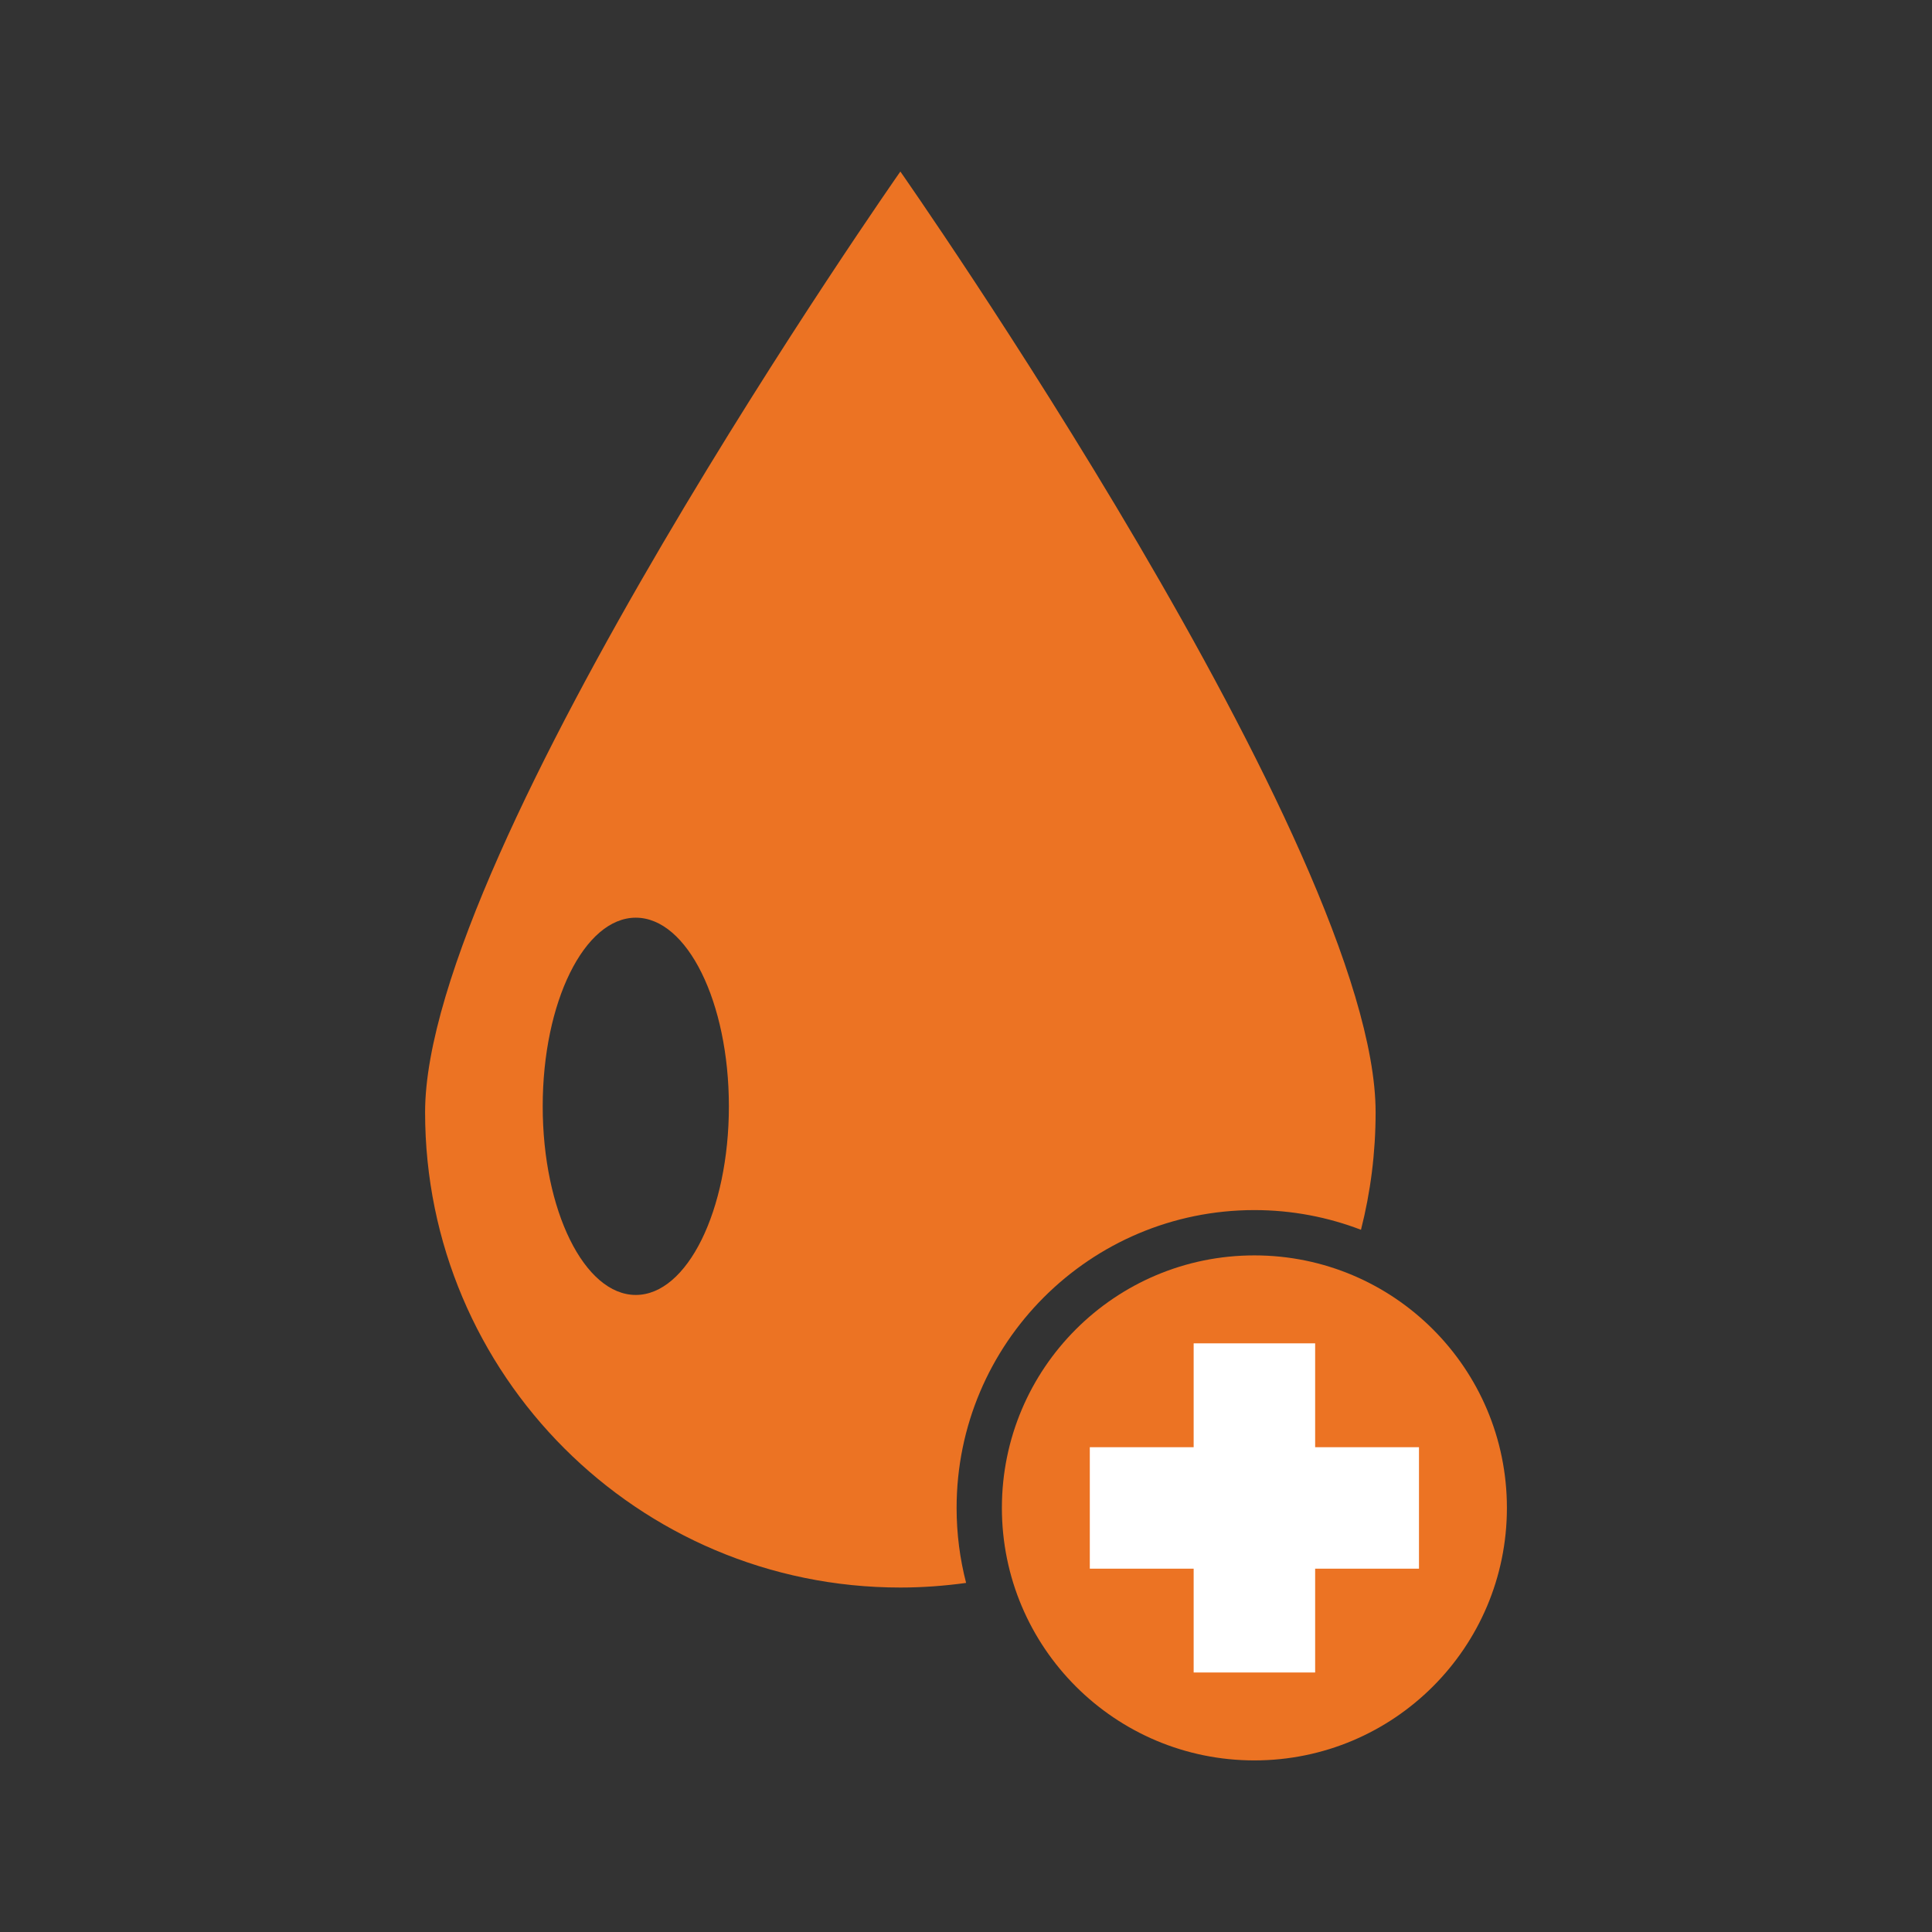 <?xml version="1.0" encoding="utf-8"?>
<!-- Generator: Adobe Illustrator 15.0.0, SVG Export Plug-In . SVG Version: 6.00 Build 0)  -->
<!DOCTYPE svg PUBLIC "-//W3C//DTD SVG 1.1//EN" "http://www.w3.org/Graphics/SVG/1.1/DTD/svg11.dtd">
<svg version="1.1" id="Capa_1" xmlns="http://www.w3.org/2000/svg" xmlns:xlink="http://www.w3.org/1999/xlink" x="0px" y="0px"
	 width="113.391px" height="113.391px" viewBox="0 0 113.391 113.391" enable-background="new 0 0 113.391 113.391"
	 xml:space="preserve">
<rect x="0" y="0" width="113.391" height="113.391" fill="#333333" stroke="none"/>
<g id="Capa_1_1_" display="none">
	<g id="Capa_2_1_" display="inline">
		<g>
			<path fill="#26448C" d="M41.377,19.347c10.796,0,21.592,0,32.388,0c3.962,0.646,7.784,2.897,9.482,7.148
				c1.228,3.068,1.896,6.979,2.918,10.503c0.505,1.76,1.128,3.438,1.604,5.104c0.503,1.771,1.329,3.333,1.751,4.814
				c1.319,4.644-1.034,8.813-3.646,10.796c5.999,0.837,4.839,11.942-2.626,10.21c3.671,2.784,7.229,6.968,6.563,13.861
				C89.144,88.7,83.725,92.912,77.267,94.04c-15.075,0-30.147,0-45.227,0c-6.403-0.563-10.933-8.663-7.147-14.88
				c0.697-1.152,1.906-1.813,2.479-2.918c-5.904-0.998-4.54-11.886,2.771-10.218c-3.635-2.553-7.264-7.076-6.563-13.856
				c0.253-2.454,1.528-3.95,2.479-6.271c0.721-1.77,1.242-4.016,1.897-6.128c0.624-2.019,1.277-4.126,1.896-6.127
				c1.332-4.342,2.134-8.644,4.814-11.229C36.302,20.829,39.021,19.741,41.377,19.347z M72.597,21.245c-4.75-0.297-10,0-15.172,0
				c-5.121,0-10.325-0.357-15.172,0c-7.789,0.567-8.67,6.982-10.65,13.271c-0.872,2.771-1.731,5.439-2.627,8.024
				c0.548,0.271,0.984-0.46,1.459-0.73c5.188-2.938,16.145-1.896,25.531-1.896c9.329,0,17.406-0.582,24.653,0
				c2.258,0.183,3.463,1.047,4.96,1.461C82.158,33.229,83.245,21.906,72.597,21.245z M25.476,55.527
				c0.635,5.66,5.21,9.93,10.649,10.51c4.409,0.471,9.854,0,13.714,0c9.077,0,18.168,0,27.572,0c4.729,0,10.581,0.944,10.504-3.356
				c-0.077-4.224-6.141-3.209-10.504-3.209c-11.502,0-23.042,0-34.284,0c-1.982,0-4.886,0.316-6.565-0.292
				c-1.842-0.666-3.429-2.724-3.5-4.96c-0.227-6.947,7.467-5.688,14.588-5.688c9.393,0,18.888,0,28.016,0
				c0.729,0,4.729-0.491,4.813,0.875c0.081,1.411-3.544,1.021-4.813,1.021c-9.773,0-19.497,0-29.182,0
				c-5.213,0-11.602-1.063-11.522,3.646c0.063,3.892,4.748,3.503,9.338,3.503c10.063,0,16.185,0,25.968,0
				c4.366,0,9.578,0.588,12.546-0.438c6.661-2.293,6.452-12.077,0.293-14.589c-2.626-1.071-8.057-0.584-11.813-0.584
				c-4.015,0-7.986,0-11.818,0c-7.104,0-17.327-0.67-23.633,0.146C29.414,42.937,24.719,48.802,25.476,55.527z M25.476,71.575
				c0.168,2.081,1.678,2.853,3.938,2.917c11.551,0.341,23.416,0,34.278,0c3.982,0,10.393-0.697,13.276,0.438
				c4.411,1.737,4.172,8.586-0.146,10.214c-2.394,0.896-7.58,0.438-10.942,0.438c-9.983,0-18.794,0-28.446,0
				c-1.003,0-4.729,0.516-4.521-1.164c0.156-1.291,3.771-0.877,5.252-0.877c2.081,0,4.354,0,6.127,0c10.266,0,14.532,0,24.509,0
				c4.313,0,8.848,0.629,9.483-2.771c1.053-5.636-7.013-4.229-12.401-4.229c-8.014,0-15.285,0-23.632,0
				c-3.875,0-9-0.527-11.526,0.293c-6.468,2.102-7.239,12.396-0.146,14.88c2.806,0.98,7.836,0.438,11.813,0.438
				c3.946,0,7.687,0,12.401,0c2.343,0,10.102,0,12.396,0c4.271,0,8.662,0.471,11.964-0.438c4.89-1.335,8.313-5.435,8.757-10.502
				c0.567-6.573-3.739-11.824-9.337-12.985c-3.479-0.718-8.063-0.292-12.259-0.292c-8.491,0-17.216,0-25.386,0
				c-4.377,0-9.549-0.394-12.545,0.146C26.395,68.434,25.316,69.611,25.476,71.575z"/>
			<path fill="#26448C" d="M48.525,25.621c7.814,0.55,15.563,0.733,23.78,1.459c0.957,0.083,2.378,0.223,2.333,1.167
				c-0.071,1.539-4.594,0.71-6.272,0.584c-4.761-0.357-9.21-0.745-13.855-1.022c-2.329-0.138-4.871,0.164-6.563-0.875
				C47.875,26.236,48.1,25.828,48.525,25.621z"/>
			<path fill="#26448C" d="M39.918,33.061c-0.438-0.646-0.064-1.715,0.729-1.604c5.479,0.755,13.281,0.861,20.131,1.313
				c1.945,0.127,5.642,0.102,5.55,1.458c-0.105,1.542-4.846,0.676-6.273,0.585c-2.075-0.132-4.869-0.476-6.711-0.585
				C48.422,33.939,43.836,33.939,39.918,33.061z"/>
		</g>
	</g>
	<g id="Capa_3_1_" display="inline">
		<g>
			<path fill="#26448C" d="M54.924,19.002c3.072-0.369,6.485,0.324,8.842,1.768c1.251,0.771,4.354,2.873,2.479,4.069
				c-1.278,0.817-3.036-1.639-3.537-1.946c-3.492-2.127-8.942-1.729-11.854,0c-0.639,0.381-2.679,2.607-3.714,1.946
				c-2.042-1.306,1.956-3.854,2.299-4.069C51.275,19.613,52.552,19.287,54.924,19.002z"/>
			<path fill="#26448C" d="M55.632,25.015c1.418-0.187,2.533-0.229,3.715,0.177c0.743,0.261,5.37,3.616,2.121,4.067
				c-1.1,0.154-1.914-1.679-3.89-1.946c-3.47-0.466-3.952,2.188-5.66,1.946c-0.045-0.007-1.009-0.685-1.063-0.884
				C50.35,26.477,53.914,25.241,55.632,25.015z"/>
			<path fill="#26448C" d="M56.161,31.028c2.604-0.909,2.608,3.028,0.709,3.188C55.119,34.357,54.259,31.698,56.161,31.028z"/>
			<path fill="#26448C" d="M89.591,43.056c4.81,9.227,10.813,18.188,10.612,31.837c-5.938,1.677-11.661,2.666-15.034,6.898
				c-1.078,1.352-1.426,2.979-2.652,4.422c-19.813,0.321-40.831,0.176-61.198,0.176c-2.732,0-5.603,0.436-8.135-0.53
				c0.396-3.727,2.43-7.001,4.067-10.258c4.829-9.604,10.877-18.366,18.925-24.938c10.363-8.464,26.364-14.557,45.633-10.79
				c1.654-0.876,3.34-2.862,5.482-4.421c2.047-1.489,4.396-2.86,6.367-3.719c2.108-0.917,5.195,3.158,4.064,5.835
				c-0.503,1.192-2.998,1.893-4.245,2.653C91.876,41.212,90.946,42.266,89.591,43.056z M94.012,34.213
				c-3.133,1.997-6.642,3.616-8.844,6.545c1.05,0.012,1.663,0.459,2.648,0.529c2.355-1.893,5.073-3.416,7.606-5.128
				C95.22,35.245,94.905,34.441,94.012,34.213z M66.774,41.287C41.706,42.76,27.908,59.919,18.843,77.9c18.446,0,39.38,0,58.189,0
				c2.813,0,6.021,0.512,8.313,0c1.413-0.313,3.132-1.962,4.777-2.648c2.609-1.104,5.108-1.457,7.604-2.123
				c-0.416-12.971-6.226-20.543-10.61-29.54C80.683,42.271,74.638,40.825,66.774,41.287z M16.19,83.913c21.578,0,43.157,0,64.735,0
				c0.604-1.005,2.182-2.863,1.945-3.537c-21.697,0-43.396,0-65.088,0C17.066,81.371,16.569,82.582,16.19,83.913z"/>
			<path fill="#26448C" d="M68.19,47.124c5.153-0.331,11.917,0.104,13.087,3.715c1.81,5.561-3.731,9.54-6.542,11.143
				c-5.136,2.934-10.392,3.36-17.86,3.36c-5.623,0-17.977,1.486-18.571-2.653c-0.389-2.673,2.646-5.234,4.597-6.721
				c2.5-1.9,4.869-3.215,7.076-4.244C55.378,49.2,61.461,47.558,68.19,47.124z M78.095,55.791c0.621-0.984,1.366-3.063,0.707-4.421
				c-0.8-1.653-7.296-2.324-10.437-1.946c-5.821,0.701-11.449,1.813-16.448,4.069c-4.691,2.11-9.342,4.915-11.146,8.844
				c2.894,1.12,7.757,0.259,11.497,0.529c-0.104-2.934,0.437-4.761,3.007-5.481c3.065-0.866,10.184-0.668,11.854,0.885
				c0.913,0.851,1.225,2.195,1.414,3.36C72.191,60.623,76.261,58.687,78.095,55.791z M54.747,62.865
				c3.979,0.024,7.994,0.095,11.315-0.529c0.107-1.229-0.379-1.862-0.885-2.479C61.792,60.255,53.785,57.531,54.747,62.865z"/>
		</g>
	</g>
	<g id="Capa_4_1_" display="inline">
		<g>
			<path fill="#26448C" d="M49.815,19.221c0.584,0,1.17,0,1.757,0c2.055,0.534,3.666,1.506,5.122,2.635
				c1.458-1.129,3.071-2.101,5.125-2.635c0.586,0,1.17,0,1.762,0c3.138,0.819,5.758,2.614,5.416,7.173
				c-0.137,1.758-0.729,4.003-1.176,6.002c-0.489,2.203-1.354,4.821-1.021,6.001c0.229,0.832,2.628,2.482,3.365,3.226
				c0.401,0.401,3.356,2.719,1.605,3.655c-1.235,0.666-2.638-1.771-3.221-2.344c-1.091-1.063-2.15-1.771-3.22-2.636
				c-1.519,0.352-2.021,2.283-3.368,2.344c-1.442,0.063-2.038-1.876-3.513-2.344c-3.68,0.568-6.67-0.771-10.104,0
				c-2.251,0.505-4.875,4.122-6.294,6.002c-5.157,6.845-9.637,15.591-13.906,22.544c0.229,0.896,0.902,1.342,1.609,1.757
				c1.45-2.368,2.932-4.865,4.54-7.613c0.372-0.634,0.896-2.219,2.049-1.896c2.056,0.569-1.281,4.701-1.61,5.27
				c-1.177,2.034-1.984,3.575-2.928,5.415c1.703,0.688,3.161,1.054,5.708,0.879c1.446-0.096,3.221-0.976,4.396-0.879
				c1.021,0.091,1.641,1.188,2.775,1.76c1.208,0.604,2.921,0.502,3.074,1.608c0.391,2.817-5.767-0.278-6.146-1.021
				c-3.097,1.027-8.063,0.967-10.833-0.295c-1.841,2.262-3.057,5.146-4.536,7.76c2.729,1.846,6.341,2.04,10.1,1.313
				c1.058-0.199,2.236-0.785,2.927-0.729c1.035,0.081,1.657,1.272,2.641,1.901c2.774,1.771,8.178,2.771,12.146,1.313
				c0.688-0.25,1.795-1.17,2.636-1.17c0.808,0,1.627,0.842,2.49,1.17c4.324,1.646,9.377,0.608,13.026-1.904
				c-0.646-2.771-1.359-5.471-1.901-8.342c-2.053,1.021-5.113,2.04-9.076,1.757c-1.694-0.121-3.313-1.17-4.539-1.17
				c-1.313,0-5.563,2.665-5.708,0.146c-0.072-1.385,1.888-1.258,3.073-1.611c1.248-0.368,1.78-0.729,2.781-1.021
				c3.118,2.241,9.944,1.697,12.884-0.298c-0.918-4.072-2.014-8.462-3.076-12.73c-0.295-1.194-1.126-2.943,0-3.951
				c1.926-0.249,1.756,2.05,2.051,3.221c0.979,3.896,2.111,8.518,3.074,12.295c4.57,1.78,11.633,0.817,13.467-2.776
				c-3.105-5.641-6.107-10.612-9.516-16.104c-0.713-1.146-3.844-5.21-1.901-5.563c1.445-0.264,2.439,2.19,3.075,3.223
				c4.876,7.882,9.317,15.611,14.05,23.567c0.608,1.021,2.187,3.226,2.198,3.948c0.03,1.8-3.31,4.482-4.539,5.271
				c-3.494,2.234-8.956,2.862-13.762,1.316c-0.141,0.926,0.555,2.273,0.586,3.514c4.065,1.297,9.629,1.375,13.027-0.732
				c1.188-0.732,1.55-2.146,3.223-2.049c1.277,1.339-0.537,2.91-1.317,3.514c-3.266,2.518-10.715,3.065-15.223,1.469
				c-2.611,1.88-5.597,3.381-9.663,3.806c-0.977,0-1.953,0-2.927,0c-2.12-0.37-4.2-0.774-5.711-1.757
				c-1.758,0.771-3.632,1.438-5.854,1.757c-1.069,0-2.146,0-3.221,0c-3.971-0.469-6.938-1.941-9.514-3.806
				c-6.065,1.853-15.118,0.96-17.127-3.953c0.563-1.486,1.519-2.578,2.048-4.103c-0.663-1.143-2.457-2.423-2.927-4.243
				c4.021-6.845,7.937-13.894,12.146-20.936c2.896-4.839,6.031-10.579,9.954-14.784c1.206-1.292,4-2.979,4.246-4.1
				c0.428-1.938-0.841-5.063-1.316-7.173C43.954,25.205,43.948,20.145,49.815,19.221z M62.257,21.419
				c-0.929,0.076-2.089,0.781-2.929,1.313c-0.726,0.46-2.011,1.651-2.781,1.61c-1.105-0.063-2.34-1.851-3.804-2.489
				c-3.497-1.522-6.446,0.855-6.149,4.538c0.286,3.567,2.007,7.548,2.197,11.71c2.729,0,5.464,0,8.193,0
				c-0.042-0.497-0.229-0.841-0.146-1.464c-1.965-0.395-5.729,0.89-6-0.879c-0.371-2.405,4.369-0.809,7.027-1.316
				c0.366-0.066,1.271-0.68,1.898-0.729c0.813-0.066,1.476,0.446,2.194,0.438c1.114-0.013,2.437-0.971,3.221-0.146
				C66.324,29.611,69.065,20.848,62.257,21.419z M61.818,36.786c-0.813-0.02-2.915-2.151-2.776,0.438
				c0.063,1.229,1.878,2.006,2.927,2.781c1.05-0.925,3.368-1.9,2.344-3.951c-0.113-0.033-0.291-0.006-0.294-0.146
				C62.889,35.507,62.936,36.806,61.818,36.786z M22.734,78.212c0.488,0.781,1.004,1.534,1.762,2.051
				c1.227-2.676,2.856-4.946,4.097-7.612c-0.606-0.514-1.128-1.111-1.756-1.605C25.517,73.482,23.947,75.669,22.734,78.212z
				 M86.411,71.04c-2.326,3.356-8.751,4.646-14.058,3.221c0.483,2.734,1.232,5.208,1.762,7.905
				c5.975,2.374,14.509,0.91,16.536-4.104C89.256,75.709,87.976,73.23,86.411,71.04z M25.223,83.629
				c-0.747,0.72-1.144,1.786-1.611,2.781c2.816,3.193,10.701,3.146,15.37,1.604c3.044,3.05,9.604,5.084,14.935,3.228
				c0.895-0.313,2.017-1.217,2.927-1.178c0.798,0.035,1.888,0.834,2.93,1.178c4.926,1.598,10.681,0.353,13.614-2.641
				c-0.237-0.887-0.484-1.763-0.587-2.776c-3.685,2.698-11.982,3.428-16.25,0.729c-5.046,3.313-14.322,1.427-17.712-2.05
				C34.862,86.113,28.346,85.7,25.223,83.629z"/>
			<path fill="#26448C" d="M37.518,58.305c0.069-0.994,1.455-4.304,2.343-4.686c0.719-0.311,1.457,0.108,1.609,0.587
				C41.839,55.344,38.964,60.411,37.518,58.305z"/>
		</g>
	</g>
	<g display="inline">
		<rect x="12.387" y="12.388" width="41.462" height="41.462"/>
		<rect x="12.387" y="59.541" width="41.462" height="41.462"/>
		<polygon points="100.809,59.541 60.086,59.541 59.541,59.541 59.541,101.003 101.004,101.003 101.004,59.541 		"/>
		<rect x="75.346" y="42.095" width="25.563" height="11.605"/>
		<rect x="60.184" y="27.365" width="25.563" height="11.604"/>
		<rect x="89.02" y="27.365" width="11.889" height="11.604"/>
		<rect x="75.344" y="12.536" width="25.563" height="11.604"/>
		<rect x="59.639" y="42.095" width="11.648" height="11.605"/>
		<rect x="59.639" y="12.536" width="11.297" height="11.604"/>
	</g>
</g>
<g id="Capa_2" display="none">
	<g display="inline">
		<path d="M81.902,12.296c0,0-23.521,9.335-24.979,10.793l-10.529,10.53c-1.451,1.449-2.195,3.337-2.251,5.235l-0.019-0.017
			l-2.193,13.43l10.955,10.954l6.264-18.765v-5.271c0-4.455,3.623-8.081,8.079-8.081c4.455,0,8.08,3.626,8.08,8.081v5.27
			l5.846,17.514l7.324-7.326c1.458-1.458,10.793-24.979,10.793-24.979L81.902,12.296z"/>
		<path d="M63.106,59.848l-3.235,9.695l12.857-2.102l-0.019-0.02c0.379-0.01,0.755-0.057,1.129-0.123l-2.488-7.453
			c-1.21,0.721-2.615,1.145-4.123,1.145C65.72,60.99,64.314,60.569,63.106,59.848z"/>
		<path d="M61.417,39.189v5.639v8.084c0,0.992,0.252,1.929,0.69,2.748c0.422,0.78,1.021,1.451,1.736,1.968
			c0.954,0.686,2.12,1.094,3.381,1.094c1.263,0,2.427-0.408,3.381-1.094c0.719-0.517,1.315-1.188,1.736-1.968
			c0.441-0.818,0.693-1.756,0.693-2.748v-8.084v-5.639c0-0.436-0.054-0.856-0.146-1.266c-0.58-2.596-2.896-4.544-5.667-4.544
			c-2.769,0-5.086,1.949-5.667,4.544C61.469,38.331,61.417,38.753,61.417,39.189z"/>
		<path d="M83.959,85.729c-4.224,0-7.657,3.436-7.657,7.654c0,4.225,3.436,7.658,7.657,7.658c4.221,0,7.657-3.436,7.657-7.658
			C91.616,89.162,88.181,85.729,83.959,85.729z M83.959,97.393c-0.999,0-1.909-0.369-2.611-0.973
			c-0.854-0.734-1.396-1.82-1.396-3.037c0-2.213,1.795-4.006,4.008-4.006c1.505,0,2.813,0.83,3.5,2.055
			c0.322,0.58,0.509,1.244,0.509,1.951C87.968,95.598,86.173,97.393,83.959,97.393z"/>
		<path d="M74.032,93.383c0-0.654,0.063-1.297,0.188-1.918H55.507c-1.503,0-2.696-0.51-3.361-1.432
			c-0.665-0.926-0.77-2.219-0.294-3.643l9.376-28.09c-1.289-1.432-2.08-3.32-2.08-5.393v-1.281L51.209,75.41
			c-3.556-5.697-11.322-16.086-22.226-19.095c-0.524-0.144-1.017-0.278-1.491-0.41c-0.36-0.591-0.964-1.067-1.721-1.294
			l-8.146-2.402c-1.494-0.441-3.022,0.272-3.413,1.599c-0.393,1.324,0.504,2.756,1.998,3.197l8.146,2.404
			c0.921,0.271,1.854,0.102,2.526-0.377c0.404,0.111,0.819,0.227,1.257,0.35c11.46,3.16,19.473,16.016,21.733,20.027l-1.898,5.689
			c-0.89,2.664-0.579,5.334,0.854,7.322c0.663,0.92,1.541,1.654,2.567,2.182l-2.604,4.041c-0.478,0.738-0.262,1.725,0.475,2.195
			c0.269,0.174,0.565,0.256,0.859,0.256c0.521,0,1.034-0.258,1.338-0.729l3.13-4.859c0.299,0.027,0.6,0.043,0.909,0.043h18.767
			C74.116,94.852,74.032,94.129,74.032,93.383z"/>
		<path d="M83.959,83.457c0.7,0,1.384,0.074,2.043,0.211l-10.695-32.04v1.282c0,2.071-0.792,3.96-2.079,5.393l8.482,25.414
			C82.434,83.549,83.185,83.457,83.959,83.457z"/>
	</g>
</g>
<g id="Capa_3">
	<g>
		<path fill="#EC7323" d="M56.144,88.5c0-9.652,7.824-17.479,17.479-17.479c2.204,0,4.312,0.412,6.254,1.156
			c0.562-2.207,0.859-4.518,0.859-6.896c0-15.405-27.893-55.213-27.893-55.213S24.949,49.876,24.949,65.281
			c0,15.402,12.487,27.893,27.895,27.893c1.31,0,2.597-0.098,3.858-0.271C56.338,91.496,56.144,90.022,56.144,88.5z M37.315,76.002
			c-3.017,0-5.463-4.957-5.463-11.072s2.447-11.07,5.463-11.07c3.019,0,5.464,4.955,5.464,11.07S40.332,76.002,37.315,76.002z"/>
		<circle fill="#EC7323" cx="73.622" cy="88.5" r="14.82"/>
		<polygon fill="#FFFFFF" points="83.281,84.938 77.187,84.938 77.187,78.842 70.057,78.842 70.057,84.938 63.962,84.938 
			63.962,92.067 70.057,92.067 70.057,98.16 77.187,98.16 77.187,92.067 83.281,92.067 		"/>
	</g>
</g>
<g id="Capa_4" display="none">
	<g display="inline">
		<path d="M65.508,41.718l-1.305-1.304c-0.653-0.654-1.622-0.744-2.165-0.202l-1.637,1.635c-0.542,0.541-0.45,1.511,0.202,2.164
			l8.775,8.775c0.651,0.65,1.622,0.741,2.163,0.199l1.636-1.635c0.541-0.542,0.451-1.511-0.202-2.164l-1.306-1.305l8.385-8.383
			c3.256-3.005,13.417-6.621,18.844-12.048c5.165-5.165-1.155-10.663-1.776-11.184c-0.521-0.624-6.021-6.944-11.186-1.778
			c-5.427,5.427-9.042,15.588-12.047,18.844L65.508,41.718z"/>
		<path d="M63.781,55.748l-4.936,4.934c-1.692,1.693-4.444,1.693-6.137,0c-1.692-1.688-1.692-4.444,0-6.136l4.934-4.937
			c-14.438-13.686-23.448-14.181-32.29-5.34c-8.576,8.577-15.167,54.5-12.122,55.893c1.392,3.044,47.314-3.546,55.894-12.122
			C77.961,79.198,77.468,70.19,63.781,55.748z"/>
		<path d="M61.898,47.771l-3.992,3.991l-3.988,3.991c-1.027,1.029-1.027,2.695,0,3.723c1.025,1.028,2.693,1.028,3.722-0.001
			l7.982-7.979L61.898,47.771z"/>
	</g>
</g>
</svg>
